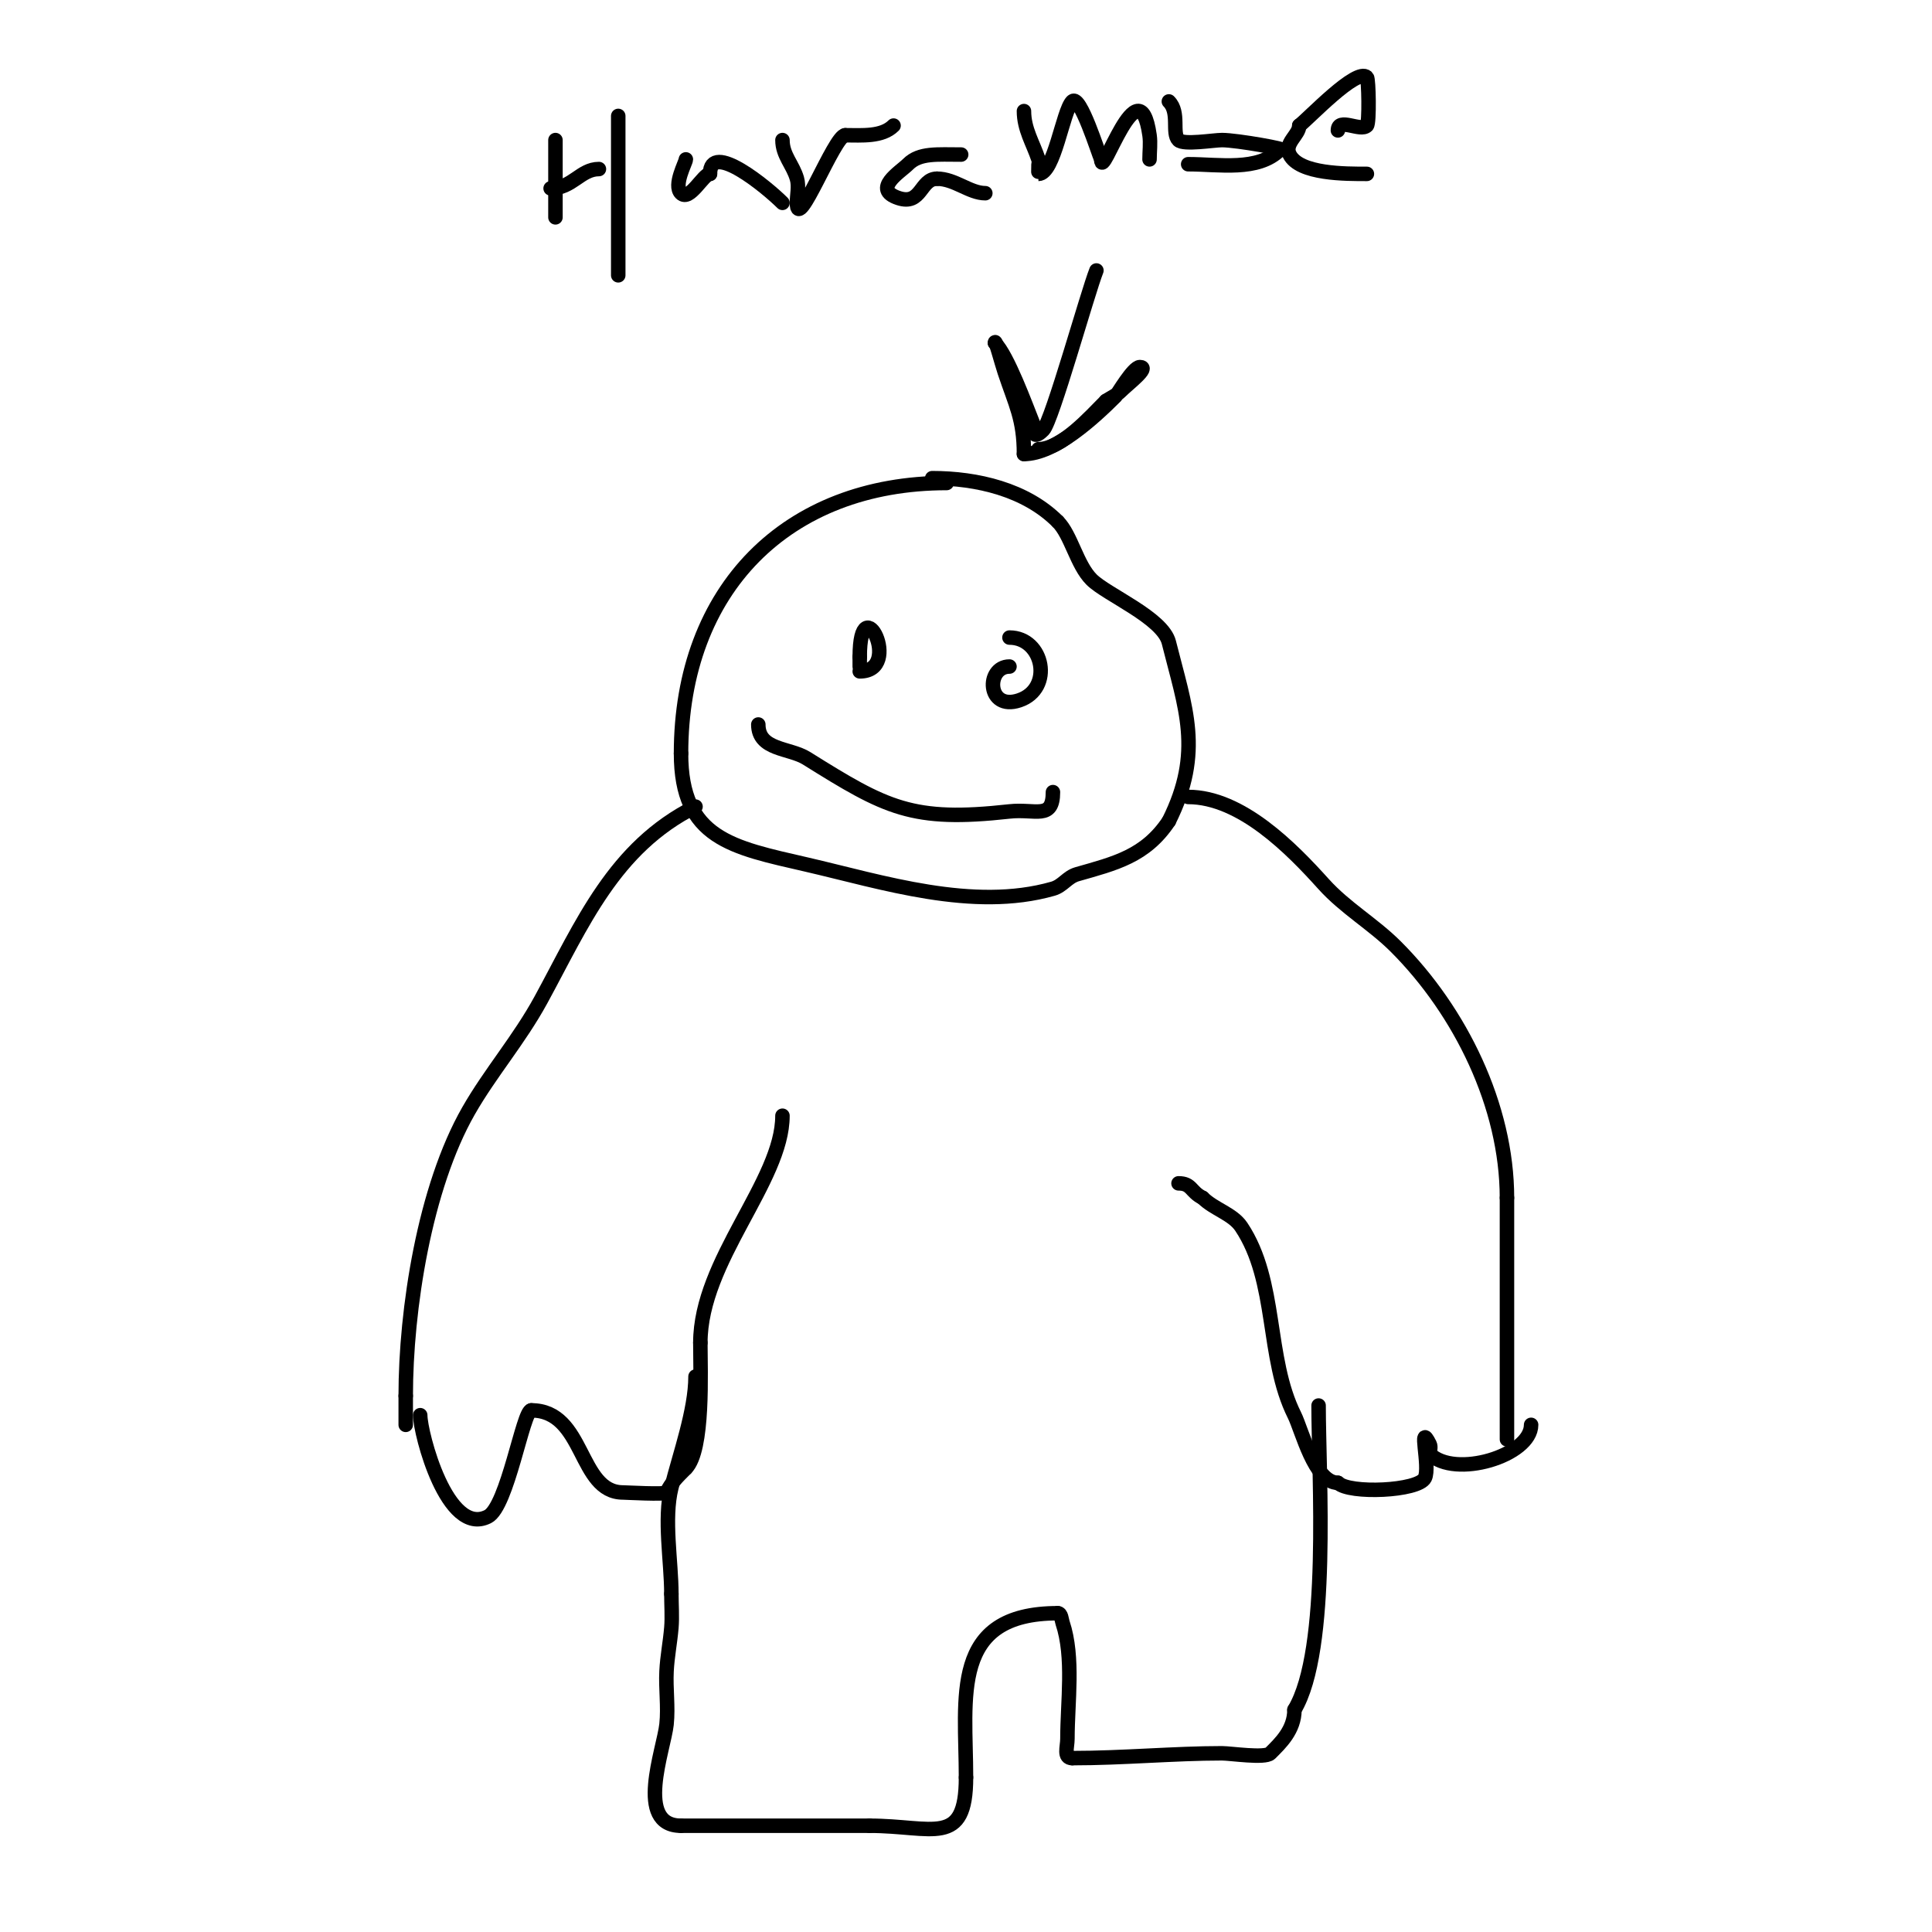 <svg viewBox='0 0 400 400' version='1.1' xmlns='http://www.w3.org/2000/svg' xmlns:xlink='http://www.w3.org/1999/xlink'><g fill='none' stroke='#000000' stroke-width='3' stroke-linecap='round' stroke-linejoin='round'><path d='M196,100c-33.054,0 -55,21.997 -55,56'/><path d='M141,156c0,17.66 10.589,19.444 26,23c15.66,3.614 34.428,9.735 51,5c2.048,-0.585 2.952,-2.415 5,-3c7.849,-2.243 14.14,-3.71 19,-11'/><path d='M242,170c7.178,-14.356 3.381,-23.475 0,-37c-1.274,-5.097 -12.887,-9.887 -16,-13c-3.079,-3.079 -4.239,-9.239 -7,-12'/><path d='M219,108c-6.637,-6.637 -16.723,-9 -26,-9'/><path d='M144,167c-16.927,8.464 -23.459,24.342 -32,40c-4.527,8.299 -10.481,15.091 -15,23c-9.094,15.915 -13,41.125 -13,59'/><path d='M84,289c0,2 0,4 0,6'/><path d='M246,165c10.98,0 21.463,10.736 28,18c4.536,5.04 10.273,8.273 15,13c13.339,13.339 23,32.967 23,52'/><path d='M312,248c0,16.667 0,33.333 0,50'/><path d='M87,293c0,3.764 5.568,25.216 14,21c4.061,-2.031 7.295,-22 9,-22'/><path d='M110,292c11.176,0 9.666,17 19,17c0.601,0 8.765,0.471 9,0c1.009,-2.018 2.034,-3.034 4,-5'/><path d='M142,304c3.739,-3.739 3,-20.138 3,-26'/><path d='M145,278c0,-17.019 17,-33.468 17,-47'/><path d='M162,231'/><path d='M317,295c0,6.403 -15.829,11.171 -21,6'/><path d='M296,301c0,-0.667 0.298,-1.404 0,-2c-2.507,-5.014 0.169,4.662 -1,7c-1.37,2.74 -15.651,3.349 -18,1'/><path d='M277,307c-4.848,0 -7.458,-10.916 -9,-14c-5.966,-11.931 -3.44,-27.661 -11,-39c-1.791,-2.686 -5.645,-3.645 -8,-6'/><path d='M249,248c-2.543,-1.272 -2.229,-3 -5,-3'/><path d='M144,285c0,7.001 -3.272,16.089 -5,23c-1.626,6.505 0,15.257 0,22'/><path d='M139,330'/><path d='M139,330c0,2.302 0.191,4.709 0,7c-0.251,3.008 -0.849,5.985 -1,9c-0.183,3.662 0.384,7.353 0,11c-0.55,5.221 -6.651,21 3,21'/><path d='M141,378c13,0 26,0 39,0'/><path d='M180,378c13.124,0 20,4.58 20,-10'/><path d='M200,368c0,-16.548 -3.397,-34 19,-34'/><path d='M219,334c0.745,0 0.764,1.293 1,2c2.385,7.155 1,16.395 1,24c0,1.708 -0.868,4 1,4'/><path d='M222,364c10.519,0 21.05,-1 31,-1c1.793,0 8.912,1.088 10,0c2.047,-2.047 5,-4.808 5,-9'/><path d='M268,354c7.447,-12.411 5,-48.565 5,-63'/><path d='M178,139c9.127,0 0,-18.169 0,-3'/><path d='M178,136l0,2'/><path d='M209,138c-4.941,0 -4.731,9.244 2,7c7.194,-2.398 5.081,-13 -2,-13'/><path d='M157,150c0,5.353 6.453,4.783 10,7c16.513,10.321 21.812,13.243 42,11c5.383,-0.598 9,1.864 9,-4'/><path d='M218,164'/><path d='M115,29c0,5.333 0,10.667 0,16'/><path d='M128,24c0,11 0,22 0,33'/><path d='M114,39c4.493,0 6.189,-4 10,-4'/><path d='M142,33c0,0.617 -2.647,5.353 -1,7c1.765,1.765 4.616,-4 6,-4'/><path d='M147,36c0,-6.958 11.826,2.826 15,6'/><path d='M162,29c0,3.19 2.159,5.055 3,8c0.458,1.603 0,3.333 0,5c0,6.437 7.774,-14 10,-14'/><path d='M175,28c3.417,0 7.615,0.385 10,-2'/><path d='M199,32c-4.986,0 -8.608,-0.392 -11,2c-1.629,1.629 -7.516,5.161 -2,7c4.833,1.611 4.478,-4 8,-4'/><path d='M194,37c3.682,0 6.75,3 10,3'/><path d='M212,23c0,3.756 1.867,6.601 3,10c0.064,0.192 -0.051,3 0,3c3.293,0 5.043,-13.043 7,-15c1.61,-1.61 5.461,10.921 6,12'/><path d='M228,33c0,4.949 7.801,-20.395 10,-5c0.236,1.65 0,3.333 0,5'/><path d='M242,21c2.304,2.304 0.556,6.556 2,8c1.054,1.054 7.318,0 9,0c3.119,0 14.146,2 12,2'/><path d='M265,31c-4.536,4.536 -12.572,3 -19,3'/><path d='M277,27c0,-2.779 4.666,0.334 6,-1c0.55,-0.55 0.377,-9.623 0,-10c-2.085,-2.085 -12.108,8.581 -14,10'/><path d='M269,26c0,1.945 -3.178,3.643 -2,6c2.036,4.072 11.651,4 16,4'/><path d='M227,56c-1.804,4.511 -9.213,31.213 -11,33c-2.619,2.619 -1.857,-0.643 -2,-1c-1.612,-4.029 -5.393,-14.393 -8,-17'/><path d='M206,71c0,-1.106 1.341,4.023 2,6c2.263,6.79 4,9.741 4,17'/><path d='M212,94c6.389,0 14.527,-7.527 19,-12c0.389,-0.389 3.623,-6 5,-6c2.134,0 -2.491,3.491 -4,5c-0.85,0.85 -2,1.333 -3,2'/><path d='M229,83c-3.291,3.291 -9.214,10 -14,10'/></g>
</svg>